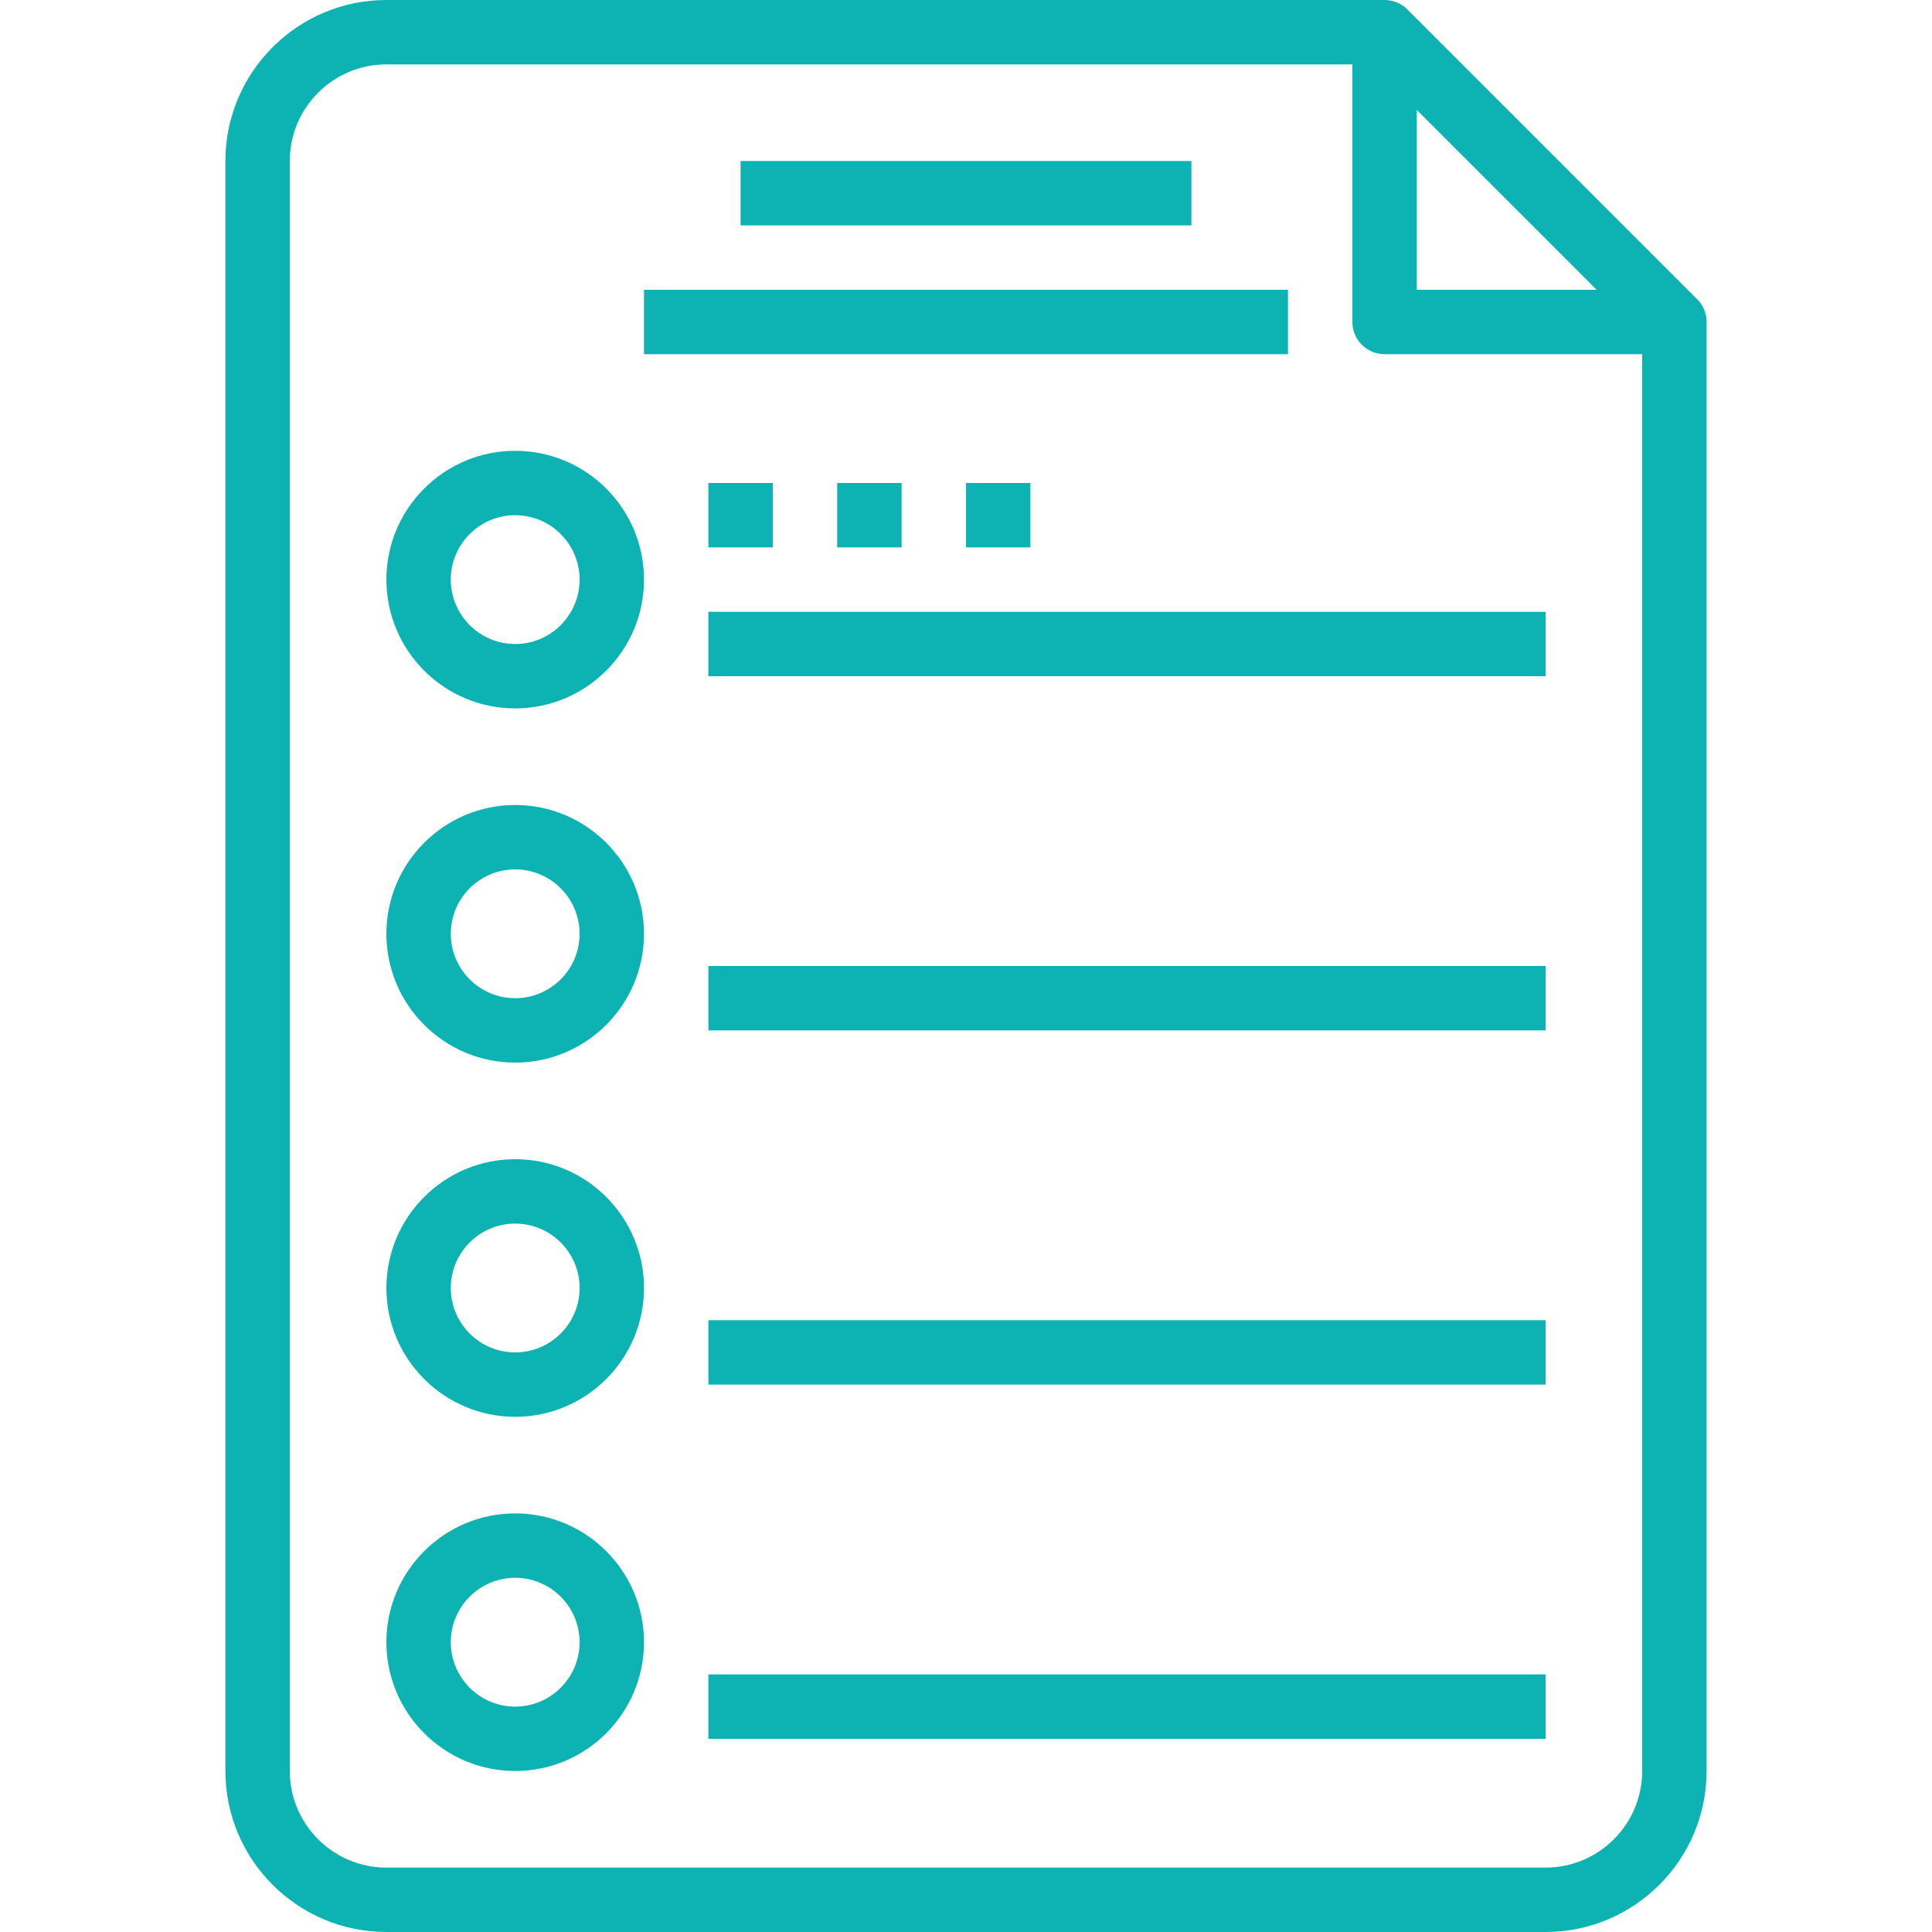<?xml version="1.0" encoding="UTF-8"?> <svg xmlns="http://www.w3.org/2000/svg" xmlns:xlink="http://www.w3.org/1999/xlink" id="Layer_1" x="0px" y="0px" viewBox="0 0 480 480" style="enable-background:new 0 0 480 480;" xml:space="preserve" width="512px" height="512px"><g><g> <g> <path d="M421.648,74.336L349.664,2.352C348.216,0.896,346.216,0,344,0H96C73.944,0,56,17.944,56,40v400c0,22.056,17.944,40,40,40 h288c22.056,0,40-17.944,40-40V80C424,77.784,423.104,75.784,421.648,74.336z M352,27.312L396.688,72H352V27.312z M408,440 c0,13.232-10.768,24-24,24H96c-13.232,0-24-10.768-24-24V40c0-13.232,10.768-24,24-24h240v64c0,4.424,3.584,8,8,8h64V440z" data-original="#000000" class="active-path" data-old_color="#000000" fill="#0DB2B2"></path> </g> </g><g> <g> <path d="M128,112c-17.648,0-32,14.352-32,32s14.352,32,32,32s32-14.352,32-32S145.648,112,128,112z M128,160 c-8.824,0-16-7.176-16-16c0-8.824,7.176-16,16-16c8.824,0,16,7.176,16,16C144,152.824,136.824,160,128,160z" data-original="#000000" class="active-path" data-old_color="#000000" fill="#0DB2B2"></path> </g> </g><g> <g> <path d="M128,200c-17.648,0-32,14.352-32,32s14.352,32,32,32s32-14.352,32-32S145.648,200,128,200z M128,248 c-8.824,0-16-7.176-16-16c0-8.824,7.176-16,16-16c8.824,0,16,7.176,16,16C144,240.824,136.824,248,128,248z" data-original="#000000" class="active-path" data-old_color="#000000" fill="#0DB2B2"></path> </g> </g><g> <g> <path d="M128,288c-17.648,0-32,14.352-32,32s14.352,32,32,32s32-14.352,32-32S145.648,288,128,288z M128,336 c-8.824,0-16-7.176-16-16c0-8.824,7.176-16,16-16c8.824,0,16,7.176,16,16C144,328.824,136.824,336,128,336z" data-original="#000000" class="active-path" data-old_color="#000000" fill="#0DB2B2"></path> </g> </g><g> <g> <path d="M128,376c-17.648,0-32,14.352-32,32s14.352,32,32,32s32-14.352,32-32S145.648,376,128,376z M128,424 c-8.824,0-16-7.176-16-16c0-8.824,7.176-16,16-16c8.824,0,16,7.176,16,16C144,416.824,136.824,424,128,424z" data-original="#000000" class="active-path" data-old_color="#000000" fill="#0DB2B2"></path> </g> </g><g> <g> <rect x="176" y="152" width="208" height="16" data-original="#000000" class="active-path" data-old_color="#000000" fill="#0DB2B2"></rect> </g> </g><g> <g> <rect x="184" y="40" width="112" height="16" data-original="#000000" class="active-path" data-old_color="#000000" fill="#0DB2B2"></rect> </g> </g><g> <g> <rect x="160" y="72" width="160" height="16" data-original="#000000" class="active-path" data-old_color="#000000" fill="#0DB2B2"></rect> </g> </g><g> <g> <rect x="176" y="240" width="208" height="16" data-original="#000000" class="active-path" data-old_color="#000000" fill="#0DB2B2"></rect> </g> </g><g> <g> <rect x="176" y="328" width="208" height="16" data-original="#000000" class="active-path" data-old_color="#000000" fill="#0DB2B2"></rect> </g> </g><g> <g> <rect x="176" y="416" width="208" height="16" data-original="#000000" class="active-path" data-old_color="#000000" fill="#0DB2B2"></rect> </g> </g><g> <g> <rect x="240" y="120" width="16" height="16" data-original="#000000" class="active-path" data-old_color="#000000" fill="#0DB2B2"></rect> </g> </g><g> <g> <rect x="208" y="120" width="16" height="16" data-original="#000000" class="active-path" data-old_color="#000000" fill="#0DB2B2"></rect> </g> </g><g> <g> <rect x="176" y="120" width="16" height="16" data-original="#000000" class="active-path" data-old_color="#000000" fill="#0DB2B2"></rect> </g> </g></g> </svg> 